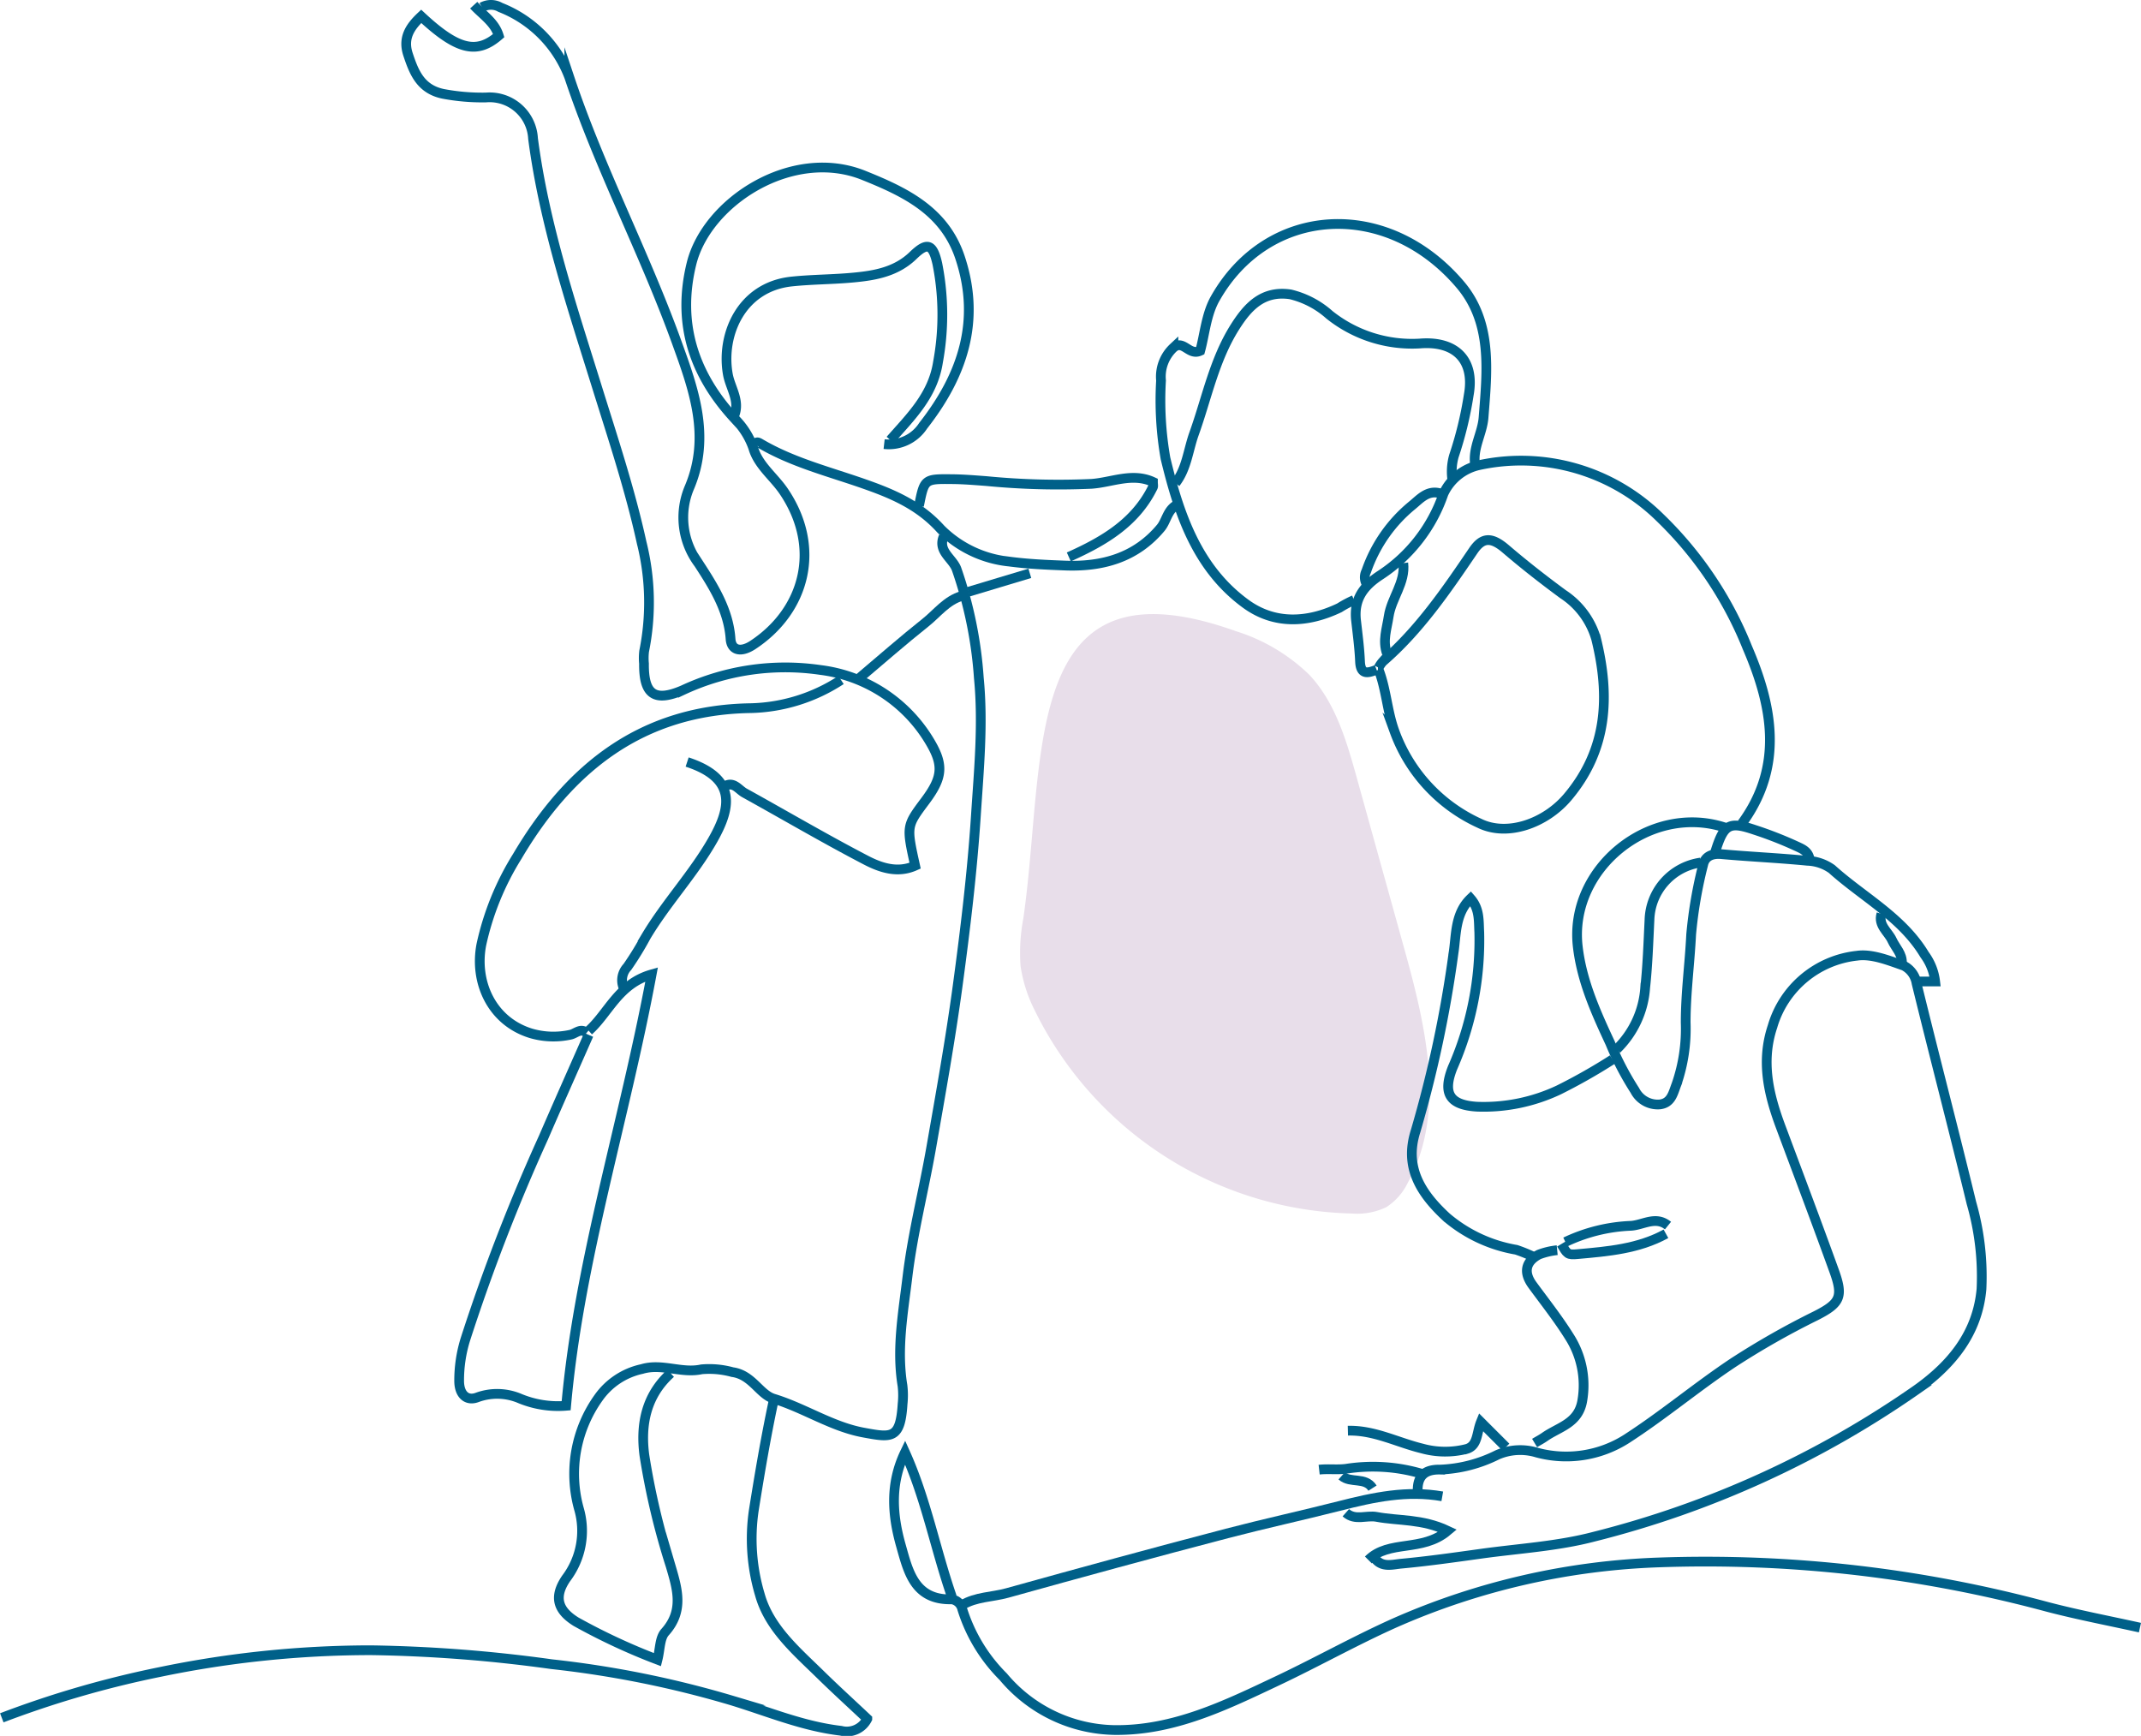 <svg xmlns="http://www.w3.org/2000/svg" width="219.916" height="178.299" viewBox="0 0 219.916 178.299">
  <g id="Grupo_559" data-name="Grupo 559" transform="translate(-550.752 -39.09)">
    <path id="Trazado_1896" data-name="Trazado 1896" d="M649.129,129.436a18.8,18.8,0,0,0-.28,4.847,14.967,14.967,0,0,0,1.489,4.622,37.249,37.249,0,0,0,32.544,20.8,6.94,6.94,0,0,0,3.549-.658,6.182,6.182,0,0,0,2.188-2.488c3.964-7.184,1.865-16.056-.33-23.963l-4.9-17.636c-1.054-3.793-2.2-7.75-4.9-10.609a18.915,18.915,0,0,0-7.535-4.464C648.629,91.906,651.531,112.9,649.129,129.436Z" transform="translate(6.73 4.027)" fill="#e8deea"/>
    <g id="Grupo_558" data-name="Grupo 558" transform="translate(550.935 39.586)">
      <path id="Trazado_1897" data-name="Trazado 1897" d="M764.663,196.7c-3.161-.7-6.349-1.306-9.48-2.124A134.931,134.931,0,0,0,715.344,190a73.411,73.411,0,0,0-27.22,6.214c-4.087,1.83-7.974,4.015-12,5.921-5.341,2.524-10.708,5.171-16.843,5.082a15.213,15.213,0,0,1-11.373-5.472,16.906,16.906,0,0,1-4.213-6.946,1.306,1.306,0,0,0-1.064-1.006c-3.841.1-4.48-2.849-5.239-5.531-.889-3.141-1.13-6.339.424-9.566,2.155,4.765,3.11,9.931,4.814,14.841" transform="translate(-545.038 -30.019)" fill="none" stroke="#006089" stroke-miterlimit="10" stroke-width="1"/>
      <path id="Trazado_1898" data-name="Trazado 1898" d="M630.186,173.856c-.786,3.7-1.415,7.414-2.009,11.147a20.01,20.01,0,0,0,.623,8.63c.956,3.443,3.75,5.795,6.24,8.236,1.56,1.529,3.179,3,4.8,4.528a2.354,2.354,0,0,1-2.706,1.229c-3.89-.453-7.473-1.961-11.141-3.088a104.611,104.611,0,0,0-18.568-3.748,149.764,149.764,0,0,0-18.551-1.435,106.8,106.8,0,0,0-21.725,2.241,103.145,103.145,0,0,0-16.214,4.7" transform="translate(-550.935 -30.352)" fill="none" stroke="#006089" stroke-miterlimit="10" stroke-width="1"/>
      <path id="Trazado_1899" data-name="Trazado 1899" d="M596.739,39.619c.914,1,2.144,1.741,2.568,3.126-2.255,1.962-4.254,1.476-7.962-1.978-1.148,1.077-1.915,2.221-1.355,3.911.617,1.862,1.293,3.552,3.578,4.044A21.517,21.517,0,0,0,598,49.1a4.468,4.468,0,0,1,4.831,4.217c1.147,8.767,3.945,17.1,6.556,25.487,1.652,5.308,3.41,10.588,4.6,16.02a25.344,25.344,0,0,1,.254,11.162,6.126,6.126,0,0,0-.013,1.261c-.035,3.176,1.075,3.984,4,2.723a24.885,24.885,0,0,1,14.125-2.068,15.258,15.258,0,0,1,10.97,6.925c1.711,2.692,1.7,3.975-.217,6.535-1.927,2.58-1.927,2.58-1.029,6.644-1.8.806-3.546.212-5.061-.577-4.21-2.192-8.308-4.6-12.464-6.9-.64-.354-1.148-1.269-2.1-.642" transform="translate(-548.262 -39.584)" fill="none" stroke="#006089" stroke-miterlimit="10" stroke-width="1"/>
      <path id="Trazado_1900" data-name="Trazado 1900" d="M644,90.672c-.636,1.521.9,2.228,1.323,3.35a42.8,42.8,0,0,1,2.289,11.185c.462,4.726.006,9.428-.3,14.114-.382,5.844-1.085,11.677-1.871,17.485-.754,5.568-1.75,11.107-2.719,16.645-.776,4.435-1.907,8.823-2.443,13.284-.442,3.681-1.131,7.4-.509,11.159a8.423,8.423,0,0,1,.01,1.893c-.228,3.629-1.127,3.464-4,2.935-3.268-.6-6.067-2.514-9.238-3.481-1.456-.445-2.215-2.452-4.239-2.73a8.971,8.971,0,0,0-3.173-.288c-2.051.451-4.065-.647-6.121-.031a7.338,7.338,0,0,0-4.454,2.942,13.43,13.43,0,0,0-2.028,11.384,8.092,8.092,0,0,1-1.306,7.181c-1.291,1.891-.882,3.274,1.026,4.454a63.908,63.908,0,0,0,8.361,3.892c.266-1.056.219-2.212.773-2.828,1.967-2.186,1.259-4.464.578-6.786a75.645,75.645,0,0,1-2.7-11.382c-.415-3.157.172-6.138,2.7-8.422" transform="translate(-547.253 -36.073)" fill="none" stroke="#006089" stroke-miterlimit="10" stroke-width="1"/>
      <path id="Trazado_1901" data-name="Trazado 1901" d="M687.295,185.867c-.005-1.557.844-2.147,2.318-2.114a14.344,14.344,0,0,0,5.879-1.52,5.875,5.875,0,0,1,4.044-.229,11.533,11.533,0,0,0,9.245-1.424c3.765-2.434,7.2-5.329,10.943-7.818a82.313,82.313,0,0,1,8.458-4.805c2.54-1.291,2.853-1.954,1.885-4.629-1.783-4.931-3.634-9.838-5.47-14.75-1.258-3.366-2.057-6.735-.856-10.33a10.167,10.167,0,0,1,8.671-7.275c1.532-.226,3.262.485,4.813,1.022a2.485,2.485,0,0,1,1.319,1.827c1.84,7.528,3.808,15.025,5.635,22.557a27.36,27.36,0,0,1,1.03,8.838c-.411,4.538-3.047,7.76-6.687,10.343A100.738,100.738,0,0,1,705.4,190.646c-3.752.985-7.708,1.208-11.576,1.746-2.736.38-5.473.77-8.222,1.025-.911.084-2.016.447-2.737-.6" transform="translate(-541.861 -33.304)" fill="none" stroke="#006089" stroke-miterlimit="10" stroke-width="1"/>
      <path id="Trazado_1902" data-name="Trazado 1902" d="M638.393,84.705a4.213,4.213,0,0,0,4.011-1.891c4.043-5.158,5.947-10.778,3.784-17.279-1.6-4.8-5.646-6.724-9.9-8.436-7.337-2.951-16.117,2.705-17.683,9.072-1.484,6.036.166,11.267,4.354,15.839a7.9,7.9,0,0,1,1.993,3.1c.513,1.778,2.1,2.932,3.121,4.433,3.941,5.807,2.188,12.277-3.174,15.8-1.223.8-2.2.562-2.281-.627-.208-2.974-1.769-5.419-3.276-7.74a7.89,7.89,0,0,1-.943-7.834c2.216-5.262.407-10.144-1.334-14.956-3.322-9.187-7.91-17.862-11.01-27.162a12.416,12.416,0,0,0-7.086-7.175,1.909,1.909,0,0,0-1.889-.018" transform="translate(-547.761 -39.586)" fill="none" stroke="#006089" stroke-miterlimit="10" stroke-width="1"/>
      <path id="Trazado_1903" data-name="Trazado 1903" d="M707.071,142a59.056,59.056,0,0,1-5.5,3.12,18.07,18.07,0,0,1-8.413,1.734c-2.8-.166-3.583-1.336-2.521-4.008a32.5,32.5,0,0,0,2.742-13.908c-.066-1.19.043-2.4-.893-3.464-1.629,1.561-1.462,3.77-1.753,5.589a124.26,124.26,0,0,1-3.9,18.31c-1.2,3.773.62,6.465,3.181,8.834a14.9,14.9,0,0,0,7.161,3.342,15.145,15.145,0,0,1,1.677.675" transform="translate(-541.615 -33.679)" fill="none" stroke="#006089" stroke-miterlimit="10" stroke-width="1"/>
      <path id="Trazado_1904" data-name="Trazado 1904" d="M683.263,104.342c.788,2.047.868,4.256,1.631,6.34a16.608,16.608,0,0,0,8.713,9.428c2.877,1.416,6.792.007,9.069-2.688,4.125-4.885,4.36-10.395,2.927-16.239a8.221,8.221,0,0,0-3.4-4.6c-2.02-1.486-3.985-3.021-5.89-4.652-1.486-1.271-2.4-1.2-3.345.2-2.76,4.067-5.523,8.122-9.281,11.375a2.941,2.941,0,0,0-.426.625" transform="translate(-541.834 -36.048)" fill="none" stroke="#006089" stroke-miterlimit="10" stroke-width="1"/>
      <path id="Trazado_1905" data-name="Trazado 1905" d="M633.982,104.471a17.693,17.693,0,0,1-9.275,2.893c-11.186.173-18.612,6.12-23.994,15.244a28.532,28.532,0,0,0-3.673,9.028c-.748,3.826,1.026,7.883,5.1,9.131a8.187,8.187,0,0,0,4.022.143c.56-.1,1.05-.739,1.688-.2" transform="translate(-547.776 -35.124)" fill="none" stroke="#006089" stroke-miterlimit="10" stroke-width="1"/>
      <path id="Trazado_1906" data-name="Trazado 1906" d="M692.193,86.588a5.919,5.919,0,0,1,.136-2.555,37.594,37.594,0,0,0,1.531-6.3c.638-3.567-1.348-5.573-5.039-5.268a13.586,13.586,0,0,1-9.271-2.949,9.278,9.278,0,0,0-4.007-2.1c-2.814-.416-4.36,1.227-5.706,3.363-2.135,3.385-2.876,7.282-4.2,10.966-.607,1.7-.748,3.564-1.9,5.054" transform="translate(-543.177 -37.677)" fill="none" stroke="#006089" stroke-miterlimit="10" stroke-width="1"/>
      <path id="Trazado_1907" data-name="Trazado 1907" d="M694.608,85.364c-.267-1.71.739-3.187.868-4.844.371-4.774.932-9.731-2.4-13.65-7.545-8.887-19.786-8.128-25.183,1.462-.908,1.615-1.062,3.653-1.524,5.344-1.159.54-1.727-1.2-2.75-.322a4.079,4.079,0,0,0-1.272,3.373,34.37,34.37,0,0,0,.459,8c1.375,5.706,3.238,11.267,8.225,14.918,2.971,2.175,6.378,1.986,9.643.426a11.38,11.38,0,0,1,1.5-.8" transform="translate(-543.273 -38.138)" fill="none" stroke="#006089" stroke-miterlimit="10" stroke-width="1"/>
      <path id="Trazado_1908" data-name="Trazado 1908" d="M637.41,82.685c2.088-2.382,4.371-4.566,4.9-8a26.854,26.854,0,0,0-.07-10.116c-.463-2.048-1.041-2.235-2.493-.83-1.735,1.677-3.93,2.056-6.133,2.26-2.1.2-4.21.186-6.325.406-5.216.545-7.288,5.511-6.562,9.542.251,1.392,1.262,2.682.667,4.208" transform="translate(-546.145 -37.987)" fill="none" stroke="#006089" stroke-miterlimit="10" stroke-width="1"/>
      <path id="Trazado_1909" data-name="Trazado 1909" d="M720.722,120.666c4.342-5.9,3.139-12.094.558-18.087a38.375,38.375,0,0,0-8.963-13.333,20.327,20.327,0,0,0-18.566-5.4,5.287,5.287,0,0,0-3.68,2.948,16.245,16.245,0,0,1-6.47,8.344c-1.792,1.163-2.75,2.529-2.508,4.674.158,1.4.346,2.806.408,4.213.062,1.431.834,1.176,1.7.842" transform="translate(-541.986 -36.572)" fill="none" stroke="#006089" stroke-miterlimit="10" stroke-width="1"/>
      <path id="Trazado_1910" data-name="Trazado 1910" d="M692.55,182.939c-3.639-.633-6.988.076-10.607,1-3.793.966-7.694,1.814-11.519,2.814-7.535,1.969-15.048,4.025-22.551,6.112-1.544.43-3.217.383-4.644,1.241" transform="translate(-544.587 -29.744)" fill="none" stroke="#006089" stroke-miterlimit="10" stroke-width="1"/>
      <path id="Trazado_1911" data-name="Trazado 1911" d="M608.193,138.972c-1.545,3.511-3.11,7.014-4.633,10.535a195.124,195.124,0,0,0-8,20.648,14.218,14.218,0,0,0-.668,4.422c.025,1.376.81,2.053,1.9,1.619a5.957,5.957,0,0,1,4.234.087,10.236,10.236,0,0,0,4.856.787c1.309-14.766,5.967-29.167,8.78-44.307-3.425.98-4.423,3.965-6.462,5.79" transform="translate(-547.912 -33.178)" fill="none" stroke="#006089" stroke-miterlimit="10" stroke-width="1"/>
      <path id="Trazado_1912" data-name="Trazado 1912" d="M717.572,118.7c-7.717-2.571-16.1,4.173-15.169,12.218.41,3.534,1.848,6.726,3.335,9.917a30.171,30.171,0,0,0,2.53,4.853,2.635,2.635,0,0,0,2.559,1.436c1.186-.14,1.356-1.14,1.72-2.079a17.438,17.438,0,0,0,.94-6.332c0-3.041.415-6.038.564-9.056a45.163,45.163,0,0,1,1.234-7.16c.185-.855.913-1.165,1.868-1.079,2.947.265,5.905.392,8.848.682a4.565,4.565,0,0,1,2.5.851c3.21,2.894,7.211,4.941,9.528,8.8a5.761,5.761,0,0,1,1.083,2.745h-1.724" transform="translate(-540.523 -34.183)" fill="none" stroke="#006089" stroke-miterlimit="10" stroke-width="1"/>
      <path id="Trazado_1913" data-name="Trazado 1913" d="M654.474,93.167c3.543-1.59,6.833-3.485,8.635-7.167.056-.113.006-.277.006-.539-2.108-.976-4.238.056-6.318.2a76,76,0,0,1-10.755-.282c-1.193-.089-2.388-.191-3.583-.2-2.826-.03-2.826-.01-3.372,2.73" transform="translate(-544.872 -36.46)" fill="none" stroke="#006089" stroke-miterlimit="10" stroke-width="1"/>
      <path id="Trazado_1914" data-name="Trazado 1914" d="M714.78,122.014a6.123,6.123,0,0,0-5.274,5.9c-.114,2.318-.189,4.645-.44,6.95a9.725,9.725,0,0,1-2.926,6.323" transform="translate(-540.261 -33.917)" fill="none" stroke="#006089" stroke-miterlimit="10" stroke-width="1"/>
      <path id="Trazado_1915" data-name="Trazado 1915" d="M700.62,159.269a7.373,7.373,0,0,0-1.883.447c-1.409.755-1.582,1.863-.65,3.137,1.278,1.746,2.629,3.449,3.772,5.281a9.259,9.259,0,0,1,1.35,6.524c-.363,2.394-2.367,2.742-3.856,3.779-.334.234-.7.425-1.052.636" transform="translate(-540.854 -31.355)" fill="none" stroke="#006089" stroke-miterlimit="10" stroke-width="1"/>
      <path id="Trazado_1916" data-name="Trazado 1916" d="M617.233,112.355c5.146,1.68,4.489,4.72,2.658,7.959-1.974,3.493-4.8,6.475-6.874,9.948a32.008,32.008,0,0,1-1.924,3.139,1.992,1.992,0,0,0-.394,2.128" transform="translate(-546.835 -34.581)" fill="none" stroke="#006089" stroke-miterlimit="10" stroke-width="1"/>
      <path id="Trazado_1917" data-name="Trazado 1917" d="M666.519,88.134c-.846.547-.958,1.611-1.518,2.282-2.551,3.055-5.961,4.024-9.866,3.87-1.911-.075-3.791-.154-5.7-.409a11.592,11.592,0,0,1-7.026-3.335c-2.271-2.517-5.054-3.655-7.952-4.668-3.555-1.243-7.221-2.164-10.509-4.076-.283-.165-.431-.273-.641.016" transform="translate(-545.957 -36.694)" fill="none" stroke="#006089" stroke-miterlimit="10" stroke-width="1"/>
      <path id="Trazado_1918" data-name="Trazado 1918" d="M689.678,86.538c-1.325-.376-2.1.607-2.939,1.279a15.113,15.113,0,0,0-4.658,6.723,1.375,1.375,0,0,0,.009,1.268" transform="translate(-541.926 -36.363)" fill="none" stroke="#006089" stroke-miterlimit="10" stroke-width="1"/>
      <path id="Trazado_1919" data-name="Trazado 1919" d="M711.564,157.692c-2.824,1.553-5.953,1.807-9.065,2.087-1.055.1-1.065-.006-1.684-1.034" transform="translate(-540.627 -31.463)" fill="none" stroke="#006089" stroke-miterlimit="10" stroke-width="1"/>
      <path id="Trazado_1920" data-name="Trazado 1920" d="M643.907,96.389c-1.6.455-2.56,1.793-3.778,2.759-2.3,1.827-4.512,3.772-6.761,5.668" transform="translate(-545.266 -35.68)" fill="none" stroke="#006089" stroke-miterlimit="10" stroke-width="1"/>
      <path id="Trazado_1921" data-name="Trazado 1921" d="M711.747,156.934c-1.264-1.02-2.536-.063-3.792.022a17.24,17.24,0,0,0-6.746,1.663" transform="translate(-540.6 -31.548)" fill="none" stroke="#006089" stroke-miterlimit="10" stroke-width="1"/>
      <path id="Trazado_1922" data-name="Trazado 1922" d="M680.107,184.5c.96.849,2.116.228,3.161.425,2.262.425,4.672.182,7.3,1.425-2.623,2.222-6.048.9-8.146,3" transform="translate(-542.051 -29.62)" fill="none" stroke="#006089" stroke-miterlimit="10" stroke-width="1"/>
      <path id="Trazado_1923" data-name="Trazado 1923" d="M685.75,93.235c.236,2.021-1.216,3.58-1.5,5.473-.19,1.27-.642,2.5-.186,3.8" transform="translate(-541.792 -35.896)" fill="none" stroke="#006089" stroke-miterlimit="10" stroke-width="1"/>
      <path id="Trazado_1924" data-name="Trazado 1924" d="M688.082,180.8a17.676,17.676,0,0,0-7.784-.508c-.944.113-1.844-.016-2.755.086" transform="translate(-542.227 -29.923)" fill="none" stroke="#006089" stroke-miterlimit="10" stroke-width="1"/>
      <path id="Trazado_1925" data-name="Trazado 1925" d="M696.534,178.357l-2.569-2.567c-.445,1.1-.3,2.4-1.444,2.751a8.908,8.908,0,0,1-4.612-.045c-2.531-.618-4.9-1.894-7.605-1.824" transform="translate(-542.037 -30.219)" fill="none" stroke="#006089" stroke-miterlimit="10" stroke-width="1"/>
      <path id="Trazado_1926" data-name="Trazado 1926" d="M715.6,121.2c.893-2.887,1.418-3.187,4-2.318a39.811,39.811,0,0,1,4.234,1.645c.677.316,1.277.519,1.457,1.306" transform="translate(-539.61 -34.162)" fill="none" stroke="#006089" stroke-miterlimit="10" stroke-width="1"/>
      <path id="Trazado_1927" data-name="Trazado 1927" d="M650.144,94.22l-6.323,1.9" transform="translate(-544.547 -35.829)" fill="none" stroke="#006089" stroke-miterlimit="10" stroke-width="1"/>
      <path id="Trazado_1928" data-name="Trazado 1928" d="M731.584,126.942c-.357,1.185.7,1.839,1.1,2.718.356.772,1.051,1.387,1.009,2.338" transform="translate(-538.516 -33.578)" fill="none" stroke="#006089" stroke-miterlimit="10" stroke-width="1"/>
      <path id="Trazado_1929" data-name="Trazado 1929" d="M679.713,180.952c.9.8,2.411.084,3.161,1.264" transform="translate(-542.078 -29.864)" fill="none" stroke="#006089" stroke-miterlimit="10" stroke-width="1"/>
    </g>
  </g>
</svg>
